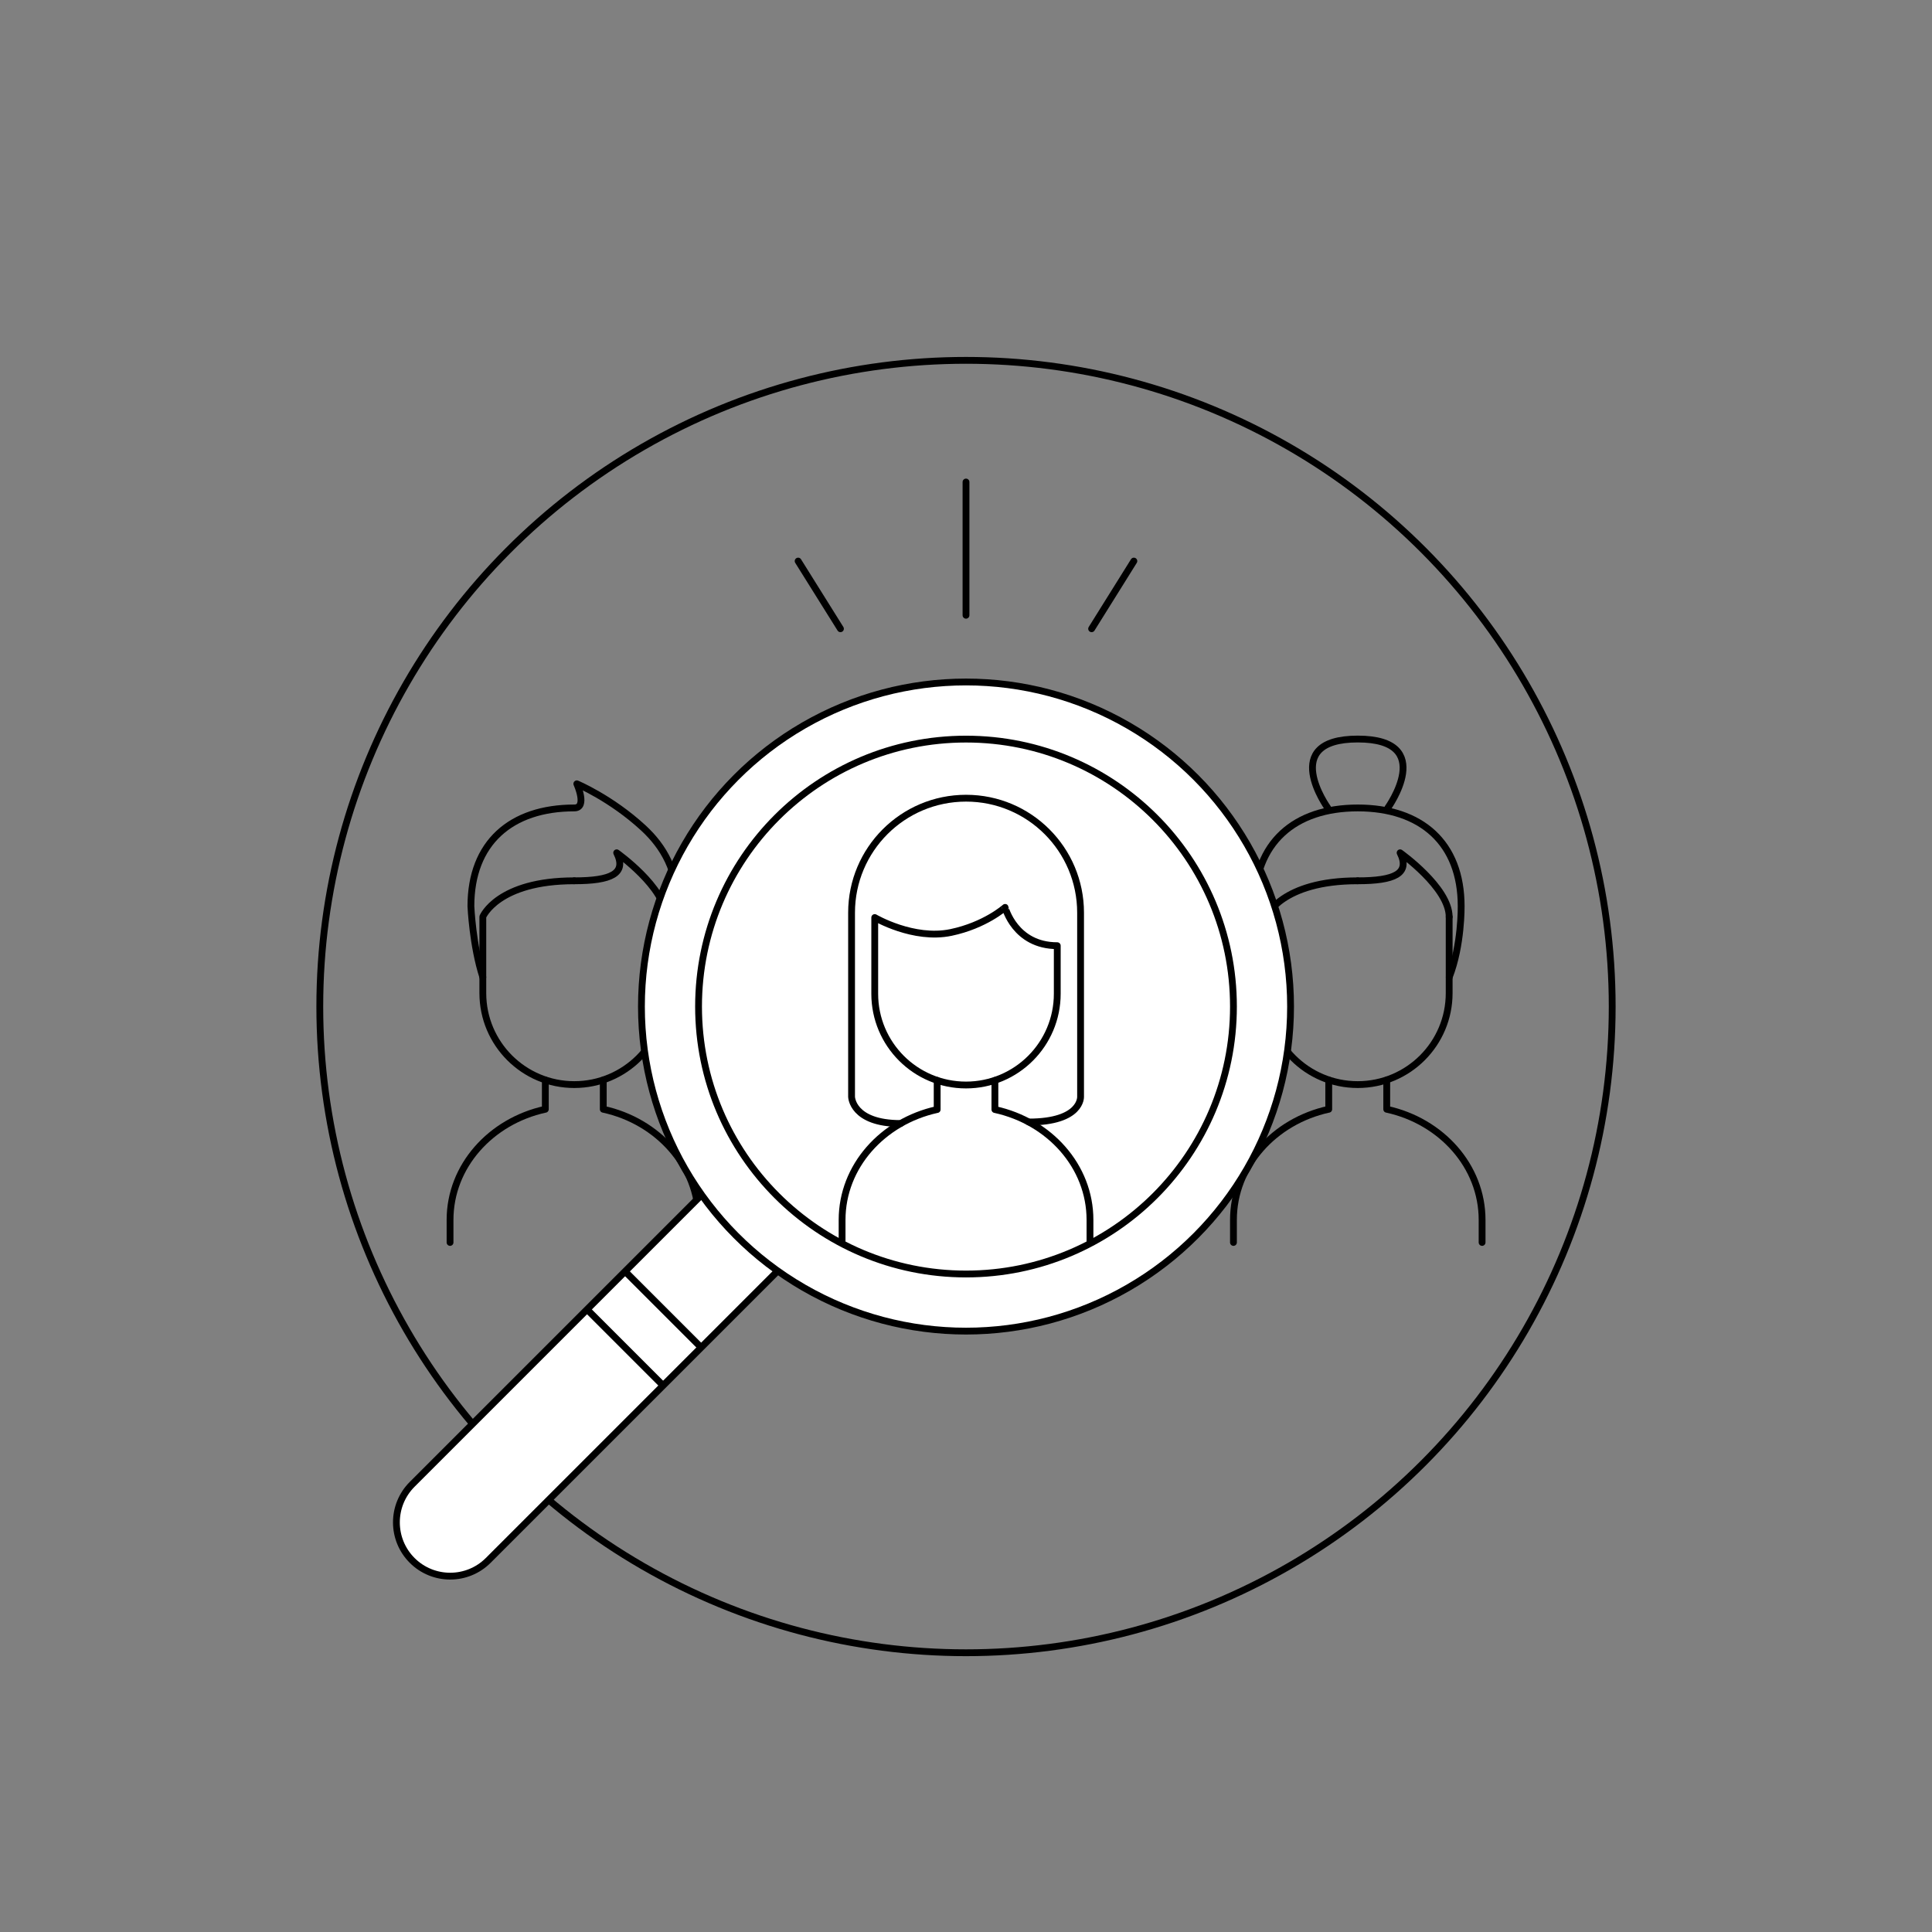 <?xml version="1.0" encoding="utf-8"?>
<!-- Generator: Adobe Illustrator 28.2.0, SVG Export Plug-In . SVG Version: 6.00 Build 0)  -->
<svg version="1.0" xmlns="http://www.w3.org/2000/svg" xmlns:xlink="http://www.w3.org/1999/xlink" x="0px" y="0px"
	 viewBox="0 0 283.46 283.46" style="enable-background:new 0 0 283.46 283.46;" xml:space="preserve">
<rect x="0" y="0" width="283.46" height="283.46" fill="#808080" stroke="none"/>
<style type="text/css">
	.st0{fill:none;stroke:#000000;stroke-miterlimit:10;}
	.st1{fill:#FFFFFF;stroke:#000000;stroke-linecap:round;stroke-linejoin:round;stroke-miterlimit:10;}
	.st2{fill:none;stroke:#000000;stroke-linecap:round;stroke-linejoin:round;stroke-miterlimit:10;}
	.st3{fill:#FFFFFF;}
	.st4{fill:none;stroke:#000000;stroke-linecap:round;stroke-linejoin:round;}
	.st5{fill:none;stroke:#000000;stroke-linecap:round;stroke-linejoin:round;stroke-dasharray:2.849,2.849;}
	.st6{fill:#FFFFFF;stroke:#000000;stroke-miterlimit:10;}
	.st7{clip-path:url(#SVGID_00000074421456473976506910000007359492921996913589_);}
	.st8{fill:none;stroke:#000000;stroke-linecap:round;stroke-linejoin:round;stroke-miterlimit:10;stroke-dasharray:3;}
	.st9{clip-path:url(#SVGID_00000016034152951922002450000000566372303063925682_);}
	.st10{fill:#D61B26;stroke:#000000;stroke-linecap:round;stroke-linejoin:round;stroke-miterlimit:10;}
</style>
<g id="Ebene_1">
	<circle class="st0" cx="141.73" cy="147.68" r="94.81"/>
	<g>
		<path class="st2" d="M212.62,134.52v11.19c0,7.41-6.01,13.42-13.42,13.42s-13.42-6.01-13.42-13.42V134.5c0,0,2.18-5.27,13.42-5.27
			"/>
		<path class="st2" d="M185.79,143.37c-1.5-4.61-1.75-10.41-1.75-10.41c0-9.3,5.87-14.42,15.17-14.42s15.17,5.12,15.17,14.42
			c0,0,0.09,5.7-1.75,10.41"/>
		<g>
			<path class="st2" d="M180.97,182.29v-3.31c0-7.87,5.95-14.47,13.96-16.23h0.02v-4.29"/>
			<path class="st2" d="M203.46,158.47v4.28h0.01c8.02,1.75,13.98,8.36,13.98,16.23v3.31"/>
		</g>
		<path class="st2" d="M199.2,129.23c5.39,0,7.74-1.06,6.22-4.11c0,0,7.2,5.1,7.2,9.4"/>
	</g>
	<g>
		<path class="st2" d="M97.68,134.52v11.19c0,7.41-6.01,13.42-13.42,13.42c-7.41,0-13.42-6.01-13.42-13.42V134.5
			c0,0,2.18-5.27,13.42-5.27"/>
		<path class="st2" d="M70.84,143.37c-1.5-4.61-1.75-10.41-1.75-10.41c0-9.3,5.87-14.42,15.17-14.42c1.97,0,0.37-3.54,0.37-3.54
			s5.04,2.11,9.79,6.5c2.95,2.73,5.01,6.3,5.01,11.46c0,0,0.09,5.7-1.75,10.41"/>
		<g>
			<path class="st2" d="M66.03,182.29v-3.31c0-7.87,5.95-14.47,13.96-16.23h0.02v-4.29"/>
			<path class="st2" d="M88.51,158.47v4.28h0.01c8.02,1.75,13.98,8.36,13.98,16.23v3.31"/>
		</g>
		<path class="st2" d="M84.26,129.23c5.39,0,7.74-1.06,6.22-4.11c0,0,7.2,5.1,7.2,9.4"/>
	</g>
	<path class="st6" d="M114.1,186.47l-42.47,42.47c-3.08,3.08-8.08,3.08-11.16,0c-3.08-3.08-3.08-8.08,0-11.16l42.47-42.47"/>
	<circle class="st6" cx="141.73" cy="147.68" r="47.62"/>
	<g>
		<path class="st2" d="M155.12,138.75v7.05c0,7.39-5.99,13.39-13.39,13.39s-13.39-5.99-13.39-13.39v-11.18c0,0,5.67,3.34,11.18,2.19
			c5.02-1.05,7.95-3.68,7.95-3.68S148.91,138.75,155.12,138.75z"/>
		<path class="st2" d="M132.14,164.84c-7.13,0-7.2-3.92-7.2-3.92v-27.01c0-9.28,7.52-16.8,16.8-16.8s16.8,7.52,16.8,16.8v27.01
			c0,0,0.18,3.7-7.6,3.7"/>
		<g>
			<path class="st2" d="M123.55,182.29v-3.31c0-7.85,5.94-14.43,13.93-16.19h0.02v-4.28"/>
			<path class="st2" d="M145.97,158.52v4.27h0.01c8,1.75,13.94,8.33,13.94,16.19v3.31"/>
		</g>
	</g>
	<circle class="st0" cx="141.73" cy="147.68" r="39.24"/>
	<line class="st0" x1="86.13" y1="192.12" x2="97.29" y2="203.28"/>
	<line class="st0" x1="91.71" y1="186.54" x2="102.87" y2="197.7"/>
	<path class="st2" d="M194.81,118.54c0,0-7.29-10.11,4.4-10.11c11.69,0,4.4,10.11,4.4,10.11"/>
	<line class="st2" x1="141.73" y1="70.72" x2="141.73" y2="90.27"/>
	<line class="st2" x1="117.1" y1="82.32" x2="123.31" y2="92.25"/>
	<line class="st2" x1="166.36" y1="82.32" x2="160.16" y2="92.25"/>
</g>
<g id="Ebene_4">
</g>
<g id="Ebene_2">
</g>
<g id="Ebene_3">
</g>
<g id="Ebene_5">
</g>
<g id="Ebene_6">
</g>
<g id="Ebene_7">
</g>
</svg>
